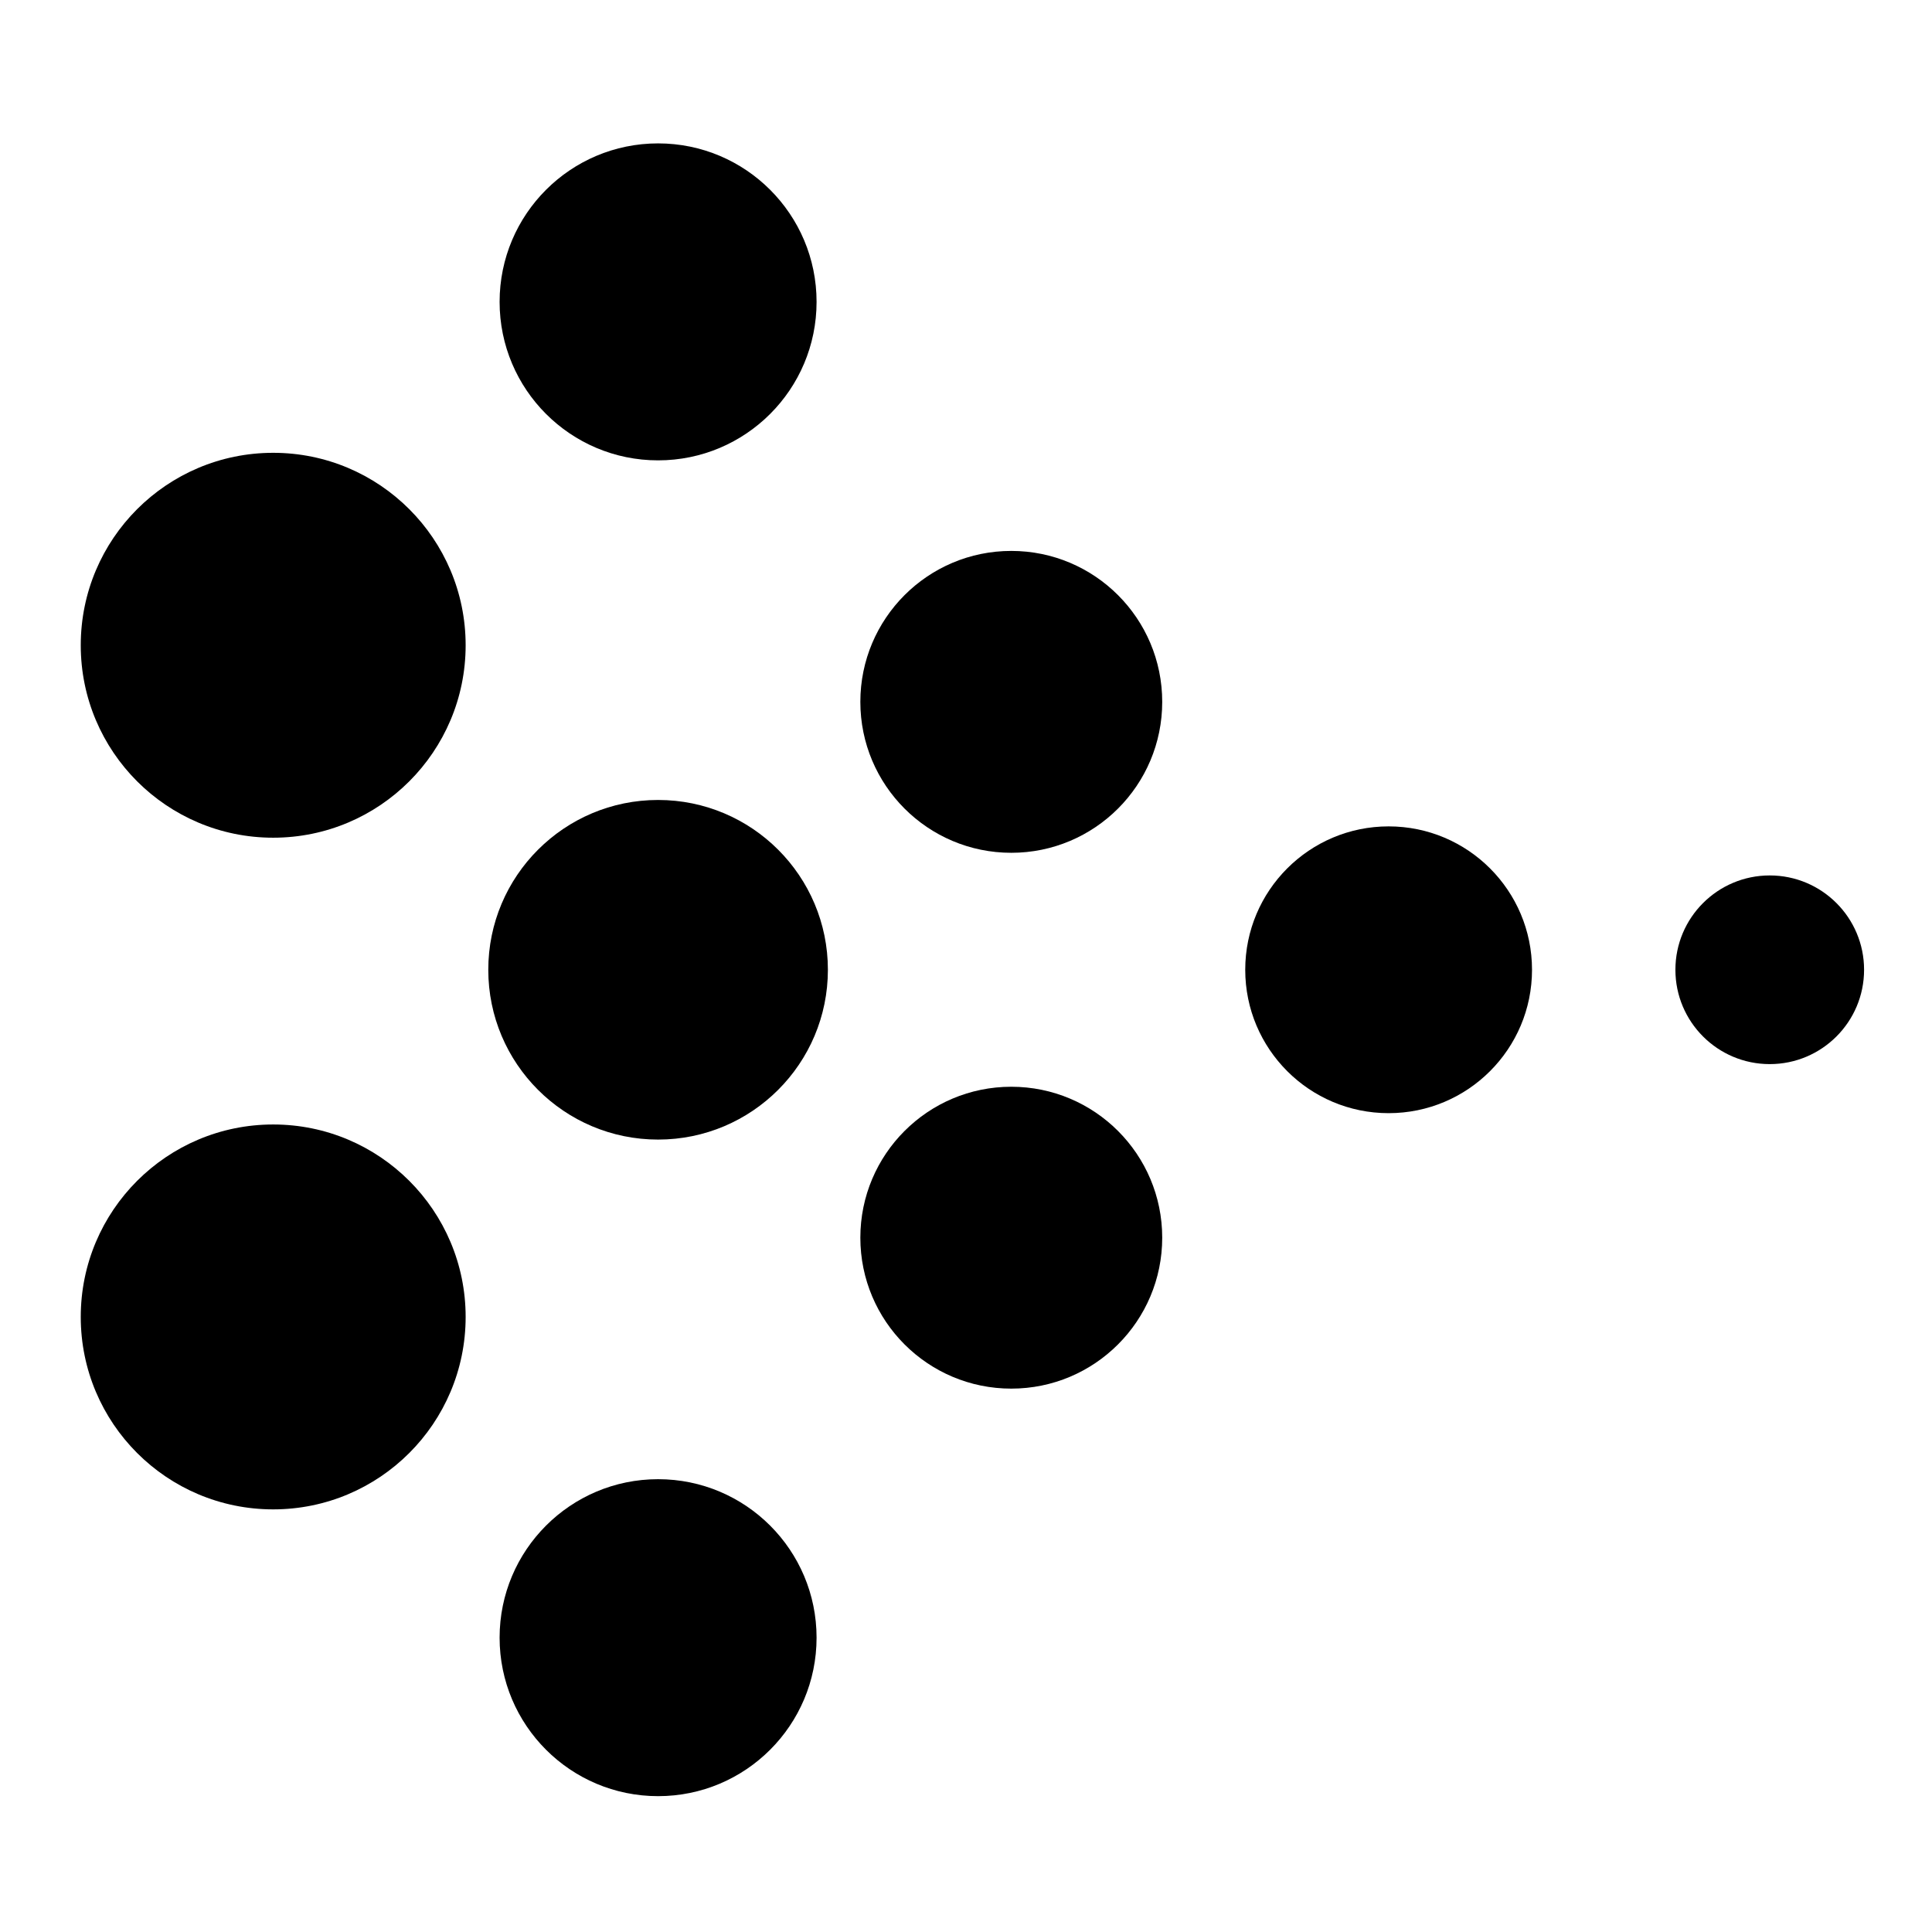 <?xml version="1.0" encoding="utf-8"?>
<svg version="1.1" id="Layer_1" xmlns="http://www.w3.org/2000/svg" xmlns:xlink="http://www.w3.org/1999/xlink" x="0px" y="0px"
	 width="256px" height="256px" viewBox="0 0 256 256" style="enable-background:new 0 0 256 256;" xml:space="preserve">
    <style type="text/css">
       	.dot{fill: #000;}
        @media ( prefers-color-scheme: dark ) {
			.dot{fill: #fff;}
		}
    </style>
    <circle class="dot" cx="36.2" cy="85.5" r="25.5"/>
    <circle class="dot" cx="36.2" cy="174.5" r="25.5"/>
    <circle class="dot" cx="87.2" cy="40" r="21"/>
    <circle class="dot" cx="87.2" cy="128.5" r="22.5"/>
    <circle class="dot" cx="87.2" cy="217" r="21"/>
    <circle class="dot" cx="134" cy="93" r="20"/>
    <circle class="dot" cx="134" cy="164" r="20"/>
    <circle class="dot" cx="184" cy="128.5" r="19"/>
    <circle class="dot" cx="234.5" cy="128.5" r="12.5"/>
</svg>
